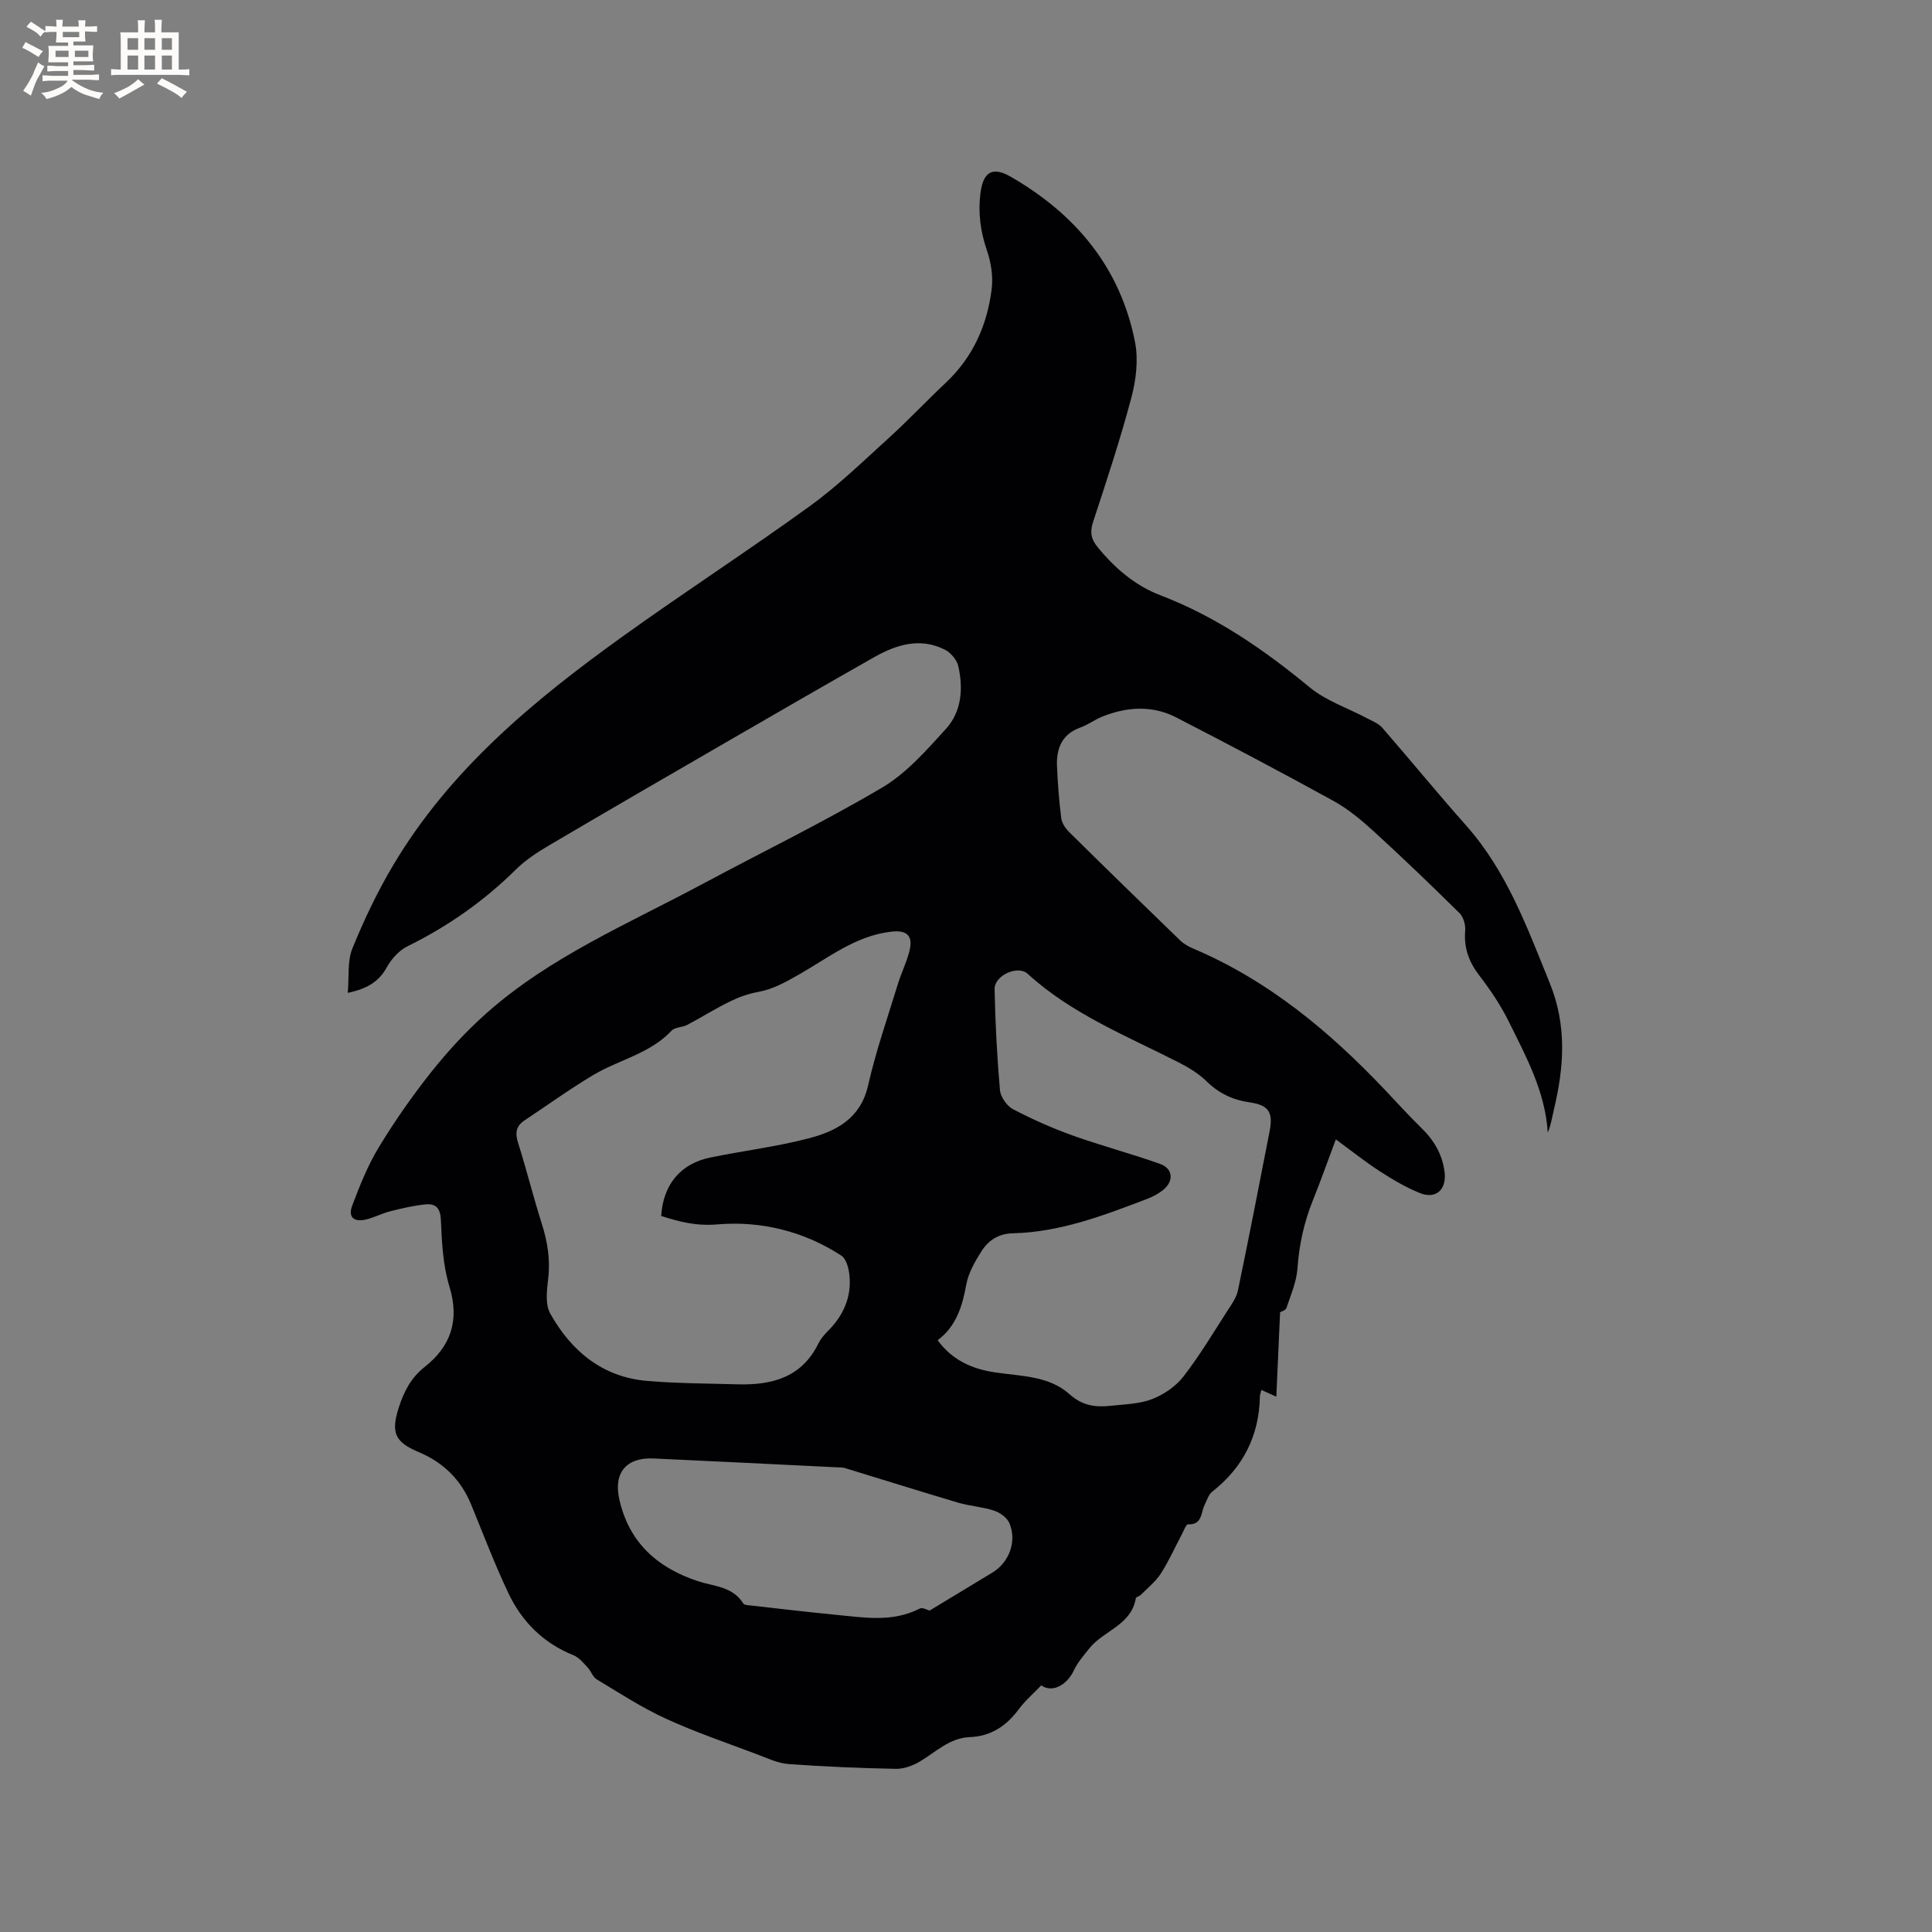 <svg enable-background="new 0 0 400 400" viewBox="0 0 400 400" xmlns="http://www.w3.org/2000/svg"><rect x="0" y="0" width="400" height="400" fill="#808080" stroke="none"/><path d="m72 205.56c.3-3.34-.11-6.57.96-9.2 2.42-5.94 5.2-11.79 8.48-17.29 11.75-19.75 29.06-34.07 47.39-47.24 12.81-9.21 26.07-17.8 38.85-27.05 5.79-4.2 10.99-9.25 16.3-14.07 4.08-3.71 7.87-7.73 11.88-11.51 5.58-5.26 8.51-11.86 9.45-19.29.33-2.62-.11-5.55-.98-8.07-1.34-3.91-1.85-7.77-1.34-11.83.56-4.45 2.5-5.6 6.32-3.39 13.4 7.74 22.64 18.77 25.68 34.17.72 3.67.23 7.85-.75 11.52-2.3 8.69-5.14 17.25-7.94 25.79-.69 2.09-.39 3.54.95 5.18 3.56 4.35 7.75 7.96 12.98 9.96 11.54 4.41 21.46 11.25 30.92 19.06 3.4 2.81 7.9 4.29 11.88 6.41 1.1.58 2.38 1.07 3.15 1.96 5.83 6.7 11.45 13.58 17.35 20.22 8.44 9.5 12.65 21.12 17.32 32.62 3.58 8.8 2.98 17.34.89 26.13-.38 1.6-.62 3.23-1.29 4.87-.52-8.44-4.42-15.62-8-22.86-1.67-3.39-3.81-6.61-6.12-9.61-2.19-2.84-3.28-5.75-2.98-9.35.1-1.18-.34-2.81-1.15-3.61-5.78-5.71-11.64-11.35-17.64-16.83-2.62-2.39-5.41-4.74-8.5-6.44-10.76-5.93-21.63-11.66-32.55-17.28-4.95-2.54-10.18-2.21-15.28-.17-1.57.63-2.96 1.69-4.54 2.26-3.84 1.38-5 4.34-4.85 8.01.15 3.6.43 7.2.88 10.77.13 1.03.89 2.13 1.67 2.9 7.62 7.53 15.29 15 22.99 22.44.73.71 1.71 1.24 2.66 1.65 15.53 6.58 28.16 17.09 39.62 29.18 2.55 2.69 5.04 5.44 7.69 8.03 2.6 2.54 4.3 5.48 4.74 9.1.43 3.6-1.8 5.65-5.12 4.31-2.9-1.17-5.65-2.8-8.28-4.5-3.01-1.94-5.82-4.2-9.12-6.61-1.66 4.42-3.11 8.55-4.75 12.61-1.84 4.56-2.85 9.22-3.2 14.15-.2 2.76-1.38 5.46-2.28 8.14-.17.51-1.13.76-1.31.88-.25 5.57-.5 11.21-.78 17.49-1.63-.73-2.29-1.04-3.1-1.4-.13.59-.29.98-.3 1.38-.17 8.14-3.48 14.67-9.9 19.71-.75.59-1.07 1.77-1.54 2.7-.81 1.61-.45 4.15-3.44 4.04-.4-.02-.89 1.32-1.28 2.06-1.44 2.71-2.69 5.55-4.35 8.12-1.08 1.68-2.73 2.99-4.16 4.43-.29.29-.97.41-1.02.69-.94 5.6-6.7 6.69-9.64 10.4-1.15 1.44-2.41 2.88-3.18 4.52-1.44 3.07-4.47 4.73-6.76 3.12-1.57 1.64-3.35 3.17-4.72 5.02-2.55 3.43-5.75 5.52-10.07 5.69-4.23.17-7.05 3.11-10.39 5.08-1.45.85-3.28 1.52-4.92 1.49-7.41-.15-14.83-.45-22.22-.99-2.2-.16-4.37-1.2-6.5-2.01-6.34-2.39-12.77-4.58-18.92-7.4-4.97-2.28-9.6-5.3-14.3-8.13-.82-.49-1.17-1.72-1.88-2.47-.89-.94-1.79-2.07-2.93-2.52-6.29-2.53-10.73-7.01-13.54-12.99-2.79-5.93-5.14-12.08-7.62-18.15-2.11-5.18-5.76-8.77-10.9-10.93-4.92-2.07-5.77-4.02-4.11-9.2 1.05-3.25 2.47-6.13 5.33-8.39 5.41-4.26 7.31-9.62 5.17-16.63-1.34-4.38-1.59-9.17-1.78-13.8-.11-2.65-1.17-3.49-3.37-3.24-2.4.27-4.78.82-7.12 1.41-1.73.44-3.36 1.33-5.1 1.72-2.47.56-3.66-.56-2.76-2.92 1.57-4.14 3.23-8.33 5.52-12.09 3.3-5.42 6.95-10.66 10.9-15.62 3.4-4.27 7.16-8.34 11.24-11.98 13.22-11.79 29.47-18.62 44.84-26.86 12.41-6.65 25.11-12.82 37.22-19.98 5.05-2.99 9.19-7.74 13.22-12.17 3.23-3.57 3.58-8.34 2.54-12.95-.3-1.31-1.56-2.81-2.78-3.42-5.2-2.62-10.13-1.02-14.8 1.64-10.04 5.7-20.04 11.47-30.03 17.26-12.38 7.16-24.76 14.33-37.08 21.59-2.44 1.44-4.9 3.04-6.9 5.01-6.62 6.55-14.09 11.79-22.44 15.9-1.74.86-3.34 2.61-4.29 4.35-1.63 2.95-4 4.44-8.09 5.3zm64.89 46.19c.41-6.5 3.99-10.81 10.14-12.09 6.84-1.42 13.83-2.24 20.56-4.02 5.65-1.49 10.6-4.13 12.14-10.91 1.61-7.11 4.03-14.03 6.17-21.01.71-2.32 1.83-4.53 2.4-6.87.8-3.22-.63-4.34-3.87-3.95-7.32.87-12.92 5.4-18.97 8.84-2.8 1.59-5.39 3.08-8.59 3.65-2.01.36-4.01 1.1-5.85 2.01-2.98 1.46-5.81 3.25-8.75 4.8-1.01.53-2.53.44-3.22 1.18-4.46 4.77-10.86 6.01-16.18 9.17-4.89 2.91-9.51 6.26-14.25 9.4-1.77 1.17-2.01 2.58-1.37 4.62 1.76 5.55 3.15 11.21 4.91 16.75 1.21 3.79 1.81 7.53 1.32 11.54-.28 2.35-.61 5.23.44 7.1 4.38 7.8 10.84 13.18 20.13 13.95 6.22.52 12.49.53 18.73.7 7.06.19 13.22-1.43 16.66-8.46.46-.93 1.18-1.78 1.92-2.52 3.24-3.24 4.99-7.07 4.5-11.67-.15-1.4-.65-3.33-1.66-3.99-7.79-5.08-16.69-7.24-25.7-6.47-4.32.36-7.75-.51-11.61-1.75zm57.24 25.73c3.08 4.22 7.27 5.99 12.02 6.68 5.33.77 11.09.72 15.29 4.5 2.76 2.48 5.52 2.73 8.69 2.38 2.84-.31 5.83-.37 8.42-1.38 2.41-.94 4.87-2.61 6.44-4.63 3.36-4.33 6.19-9.08 9.17-13.7.85-1.31 1.84-2.69 2.14-4.16 2.28-10.98 4.43-21.99 6.57-33.01.75-3.87-.22-5.36-4.09-5.92-3.49-.5-6.38-1.83-8.93-4.33-1.62-1.59-3.67-2.85-5.72-3.9-10.82-5.52-22.2-10.03-31.37-18.4-2.04-1.86-6.89.35-6.84 3.17.14 6.97.5 13.95 1.11 20.9.12 1.42 1.42 3.29 2.69 3.96 3.99 2.09 8.15 3.94 12.39 5.46 5.95 2.13 12.09 3.74 18.05 5.87 2.72.97 2.92 3.56.65 5.4-.97.79-2.14 1.4-3.31 1.85-9 3.44-18.02 6.89-27.81 7.12-3.03.07-5.09 1.51-6.53 3.78-1.33 2.1-2.66 4.43-3.1 6.83-.83 4.52-2.07 8.64-5.93 11.53zm-1.66 55.97c4.53-2.74 8.76-5.29 12.99-7.86 3.49-2.12 5.14-6.51 3.5-10.29-.49-1.12-1.95-2.14-3.18-2.55-2.39-.78-4.99-.93-7.41-1.64-7.83-2.32-15.61-4.78-23.43-7.16-.59-.18-1.26-.13-1.89-.17-12.59-.61-25.18-1.25-37.77-1.82-5.55-.25-8.27 2.9-7.08 8.35 1.95 8.93 7.79 14.24 16.25 17.04 3.33 1.1 7.23 1.09 9.43 4.62.23.37 1.14.38 1.74.45 5.79.65 11.57 1.34 17.36 1.9 5.88.57 11.81 1.62 17.47-1.3.55-.27 1.55.32 2.02.43z" fill="#010103"/><g fill="#fcfbfa"><path d="m6.8 9.5c.6.3 1.3.7 2.1 1.1-.4.4-.7.8-.9 1.2-.7-.4-1.3-.8-1.8-1.1s-1.1-.6-1.6-.8c.2-.4.5-.8.7-1.2.4.2.8.5 1.5.8zm.9 6.9c-.3.6-.5 1.1-.7 1.7s-.4 1.1-.6 1.7c-.6-.4-1.1-.7-1.6-1 .7-1 1.2-1.8 1.5-2.4.3-.5.6-1.1.8-1.7.3-.6.5-1.2.8-1.8.3.3.8.6 1.3.8-.7 1.3-1.2 2.2-1.5 2.7zm.1-11c.4.3 1 .7 1.7 1.1-.5.2-.8.6-1.1 1.1-.5-.6-1-1-1.4-1.2s-.9-.6-1.5-.8c.2-.4.5-.7.9-1.1.5.3.9.6 1.4.9zm10.5 13.1c1 .4 2 .6 3.1.7-.4.4-.7.8-.8 1.3-.9-.2-1.9-.6-3-.9-1-.4-2-.9-2.8-1.6-.5.4-1.1.9-1.9 1.3s-1.9.9-3.3 1.2c-.1-.3-.5-.8-1.1-1.3 1 0 2.1-.3 3.2-.8 1.2-.5 1.9-1 2.3-1.7h-3.2c-.4 0-1 0-2 .1v-1.2c1 0 1.7.1 2 .1h3.3v-1h-2.3c-.2 0-.9 0-2 .1v-1.2c1.2 0 1.9.1 2 .1h2.3v-.8h-4.1c0-.7.1-1.2.1-1.6 0-.5 0-1.1-.1-1.8h4.1v-.7h-2.5c0-.6.1-1.1.1-1.6v-.6h-.5c-.4 0-1 0-1.8.1v-1.3c1.2 0 1.9.1 2.1.1h.2c0-.3 0-.8-.1-1.4h1.4c0 .6-.1 1-.1 1.4h3.4c0-.4 0-.8-.1-1.3h1.5c0 .4-.1.9-.1 1.3.7 0 1.5 0 2.5-.1v1.2c-1 0-1.8-.1-2.5-.1v.6c0 .3 0 .8.1 1.5h-2.5v.8h4.1c0 .7-.1 1.3-.1 1.8s0 1 .1 1.5h-4.1v.8h1.4c.8 0 1.8 0 2.9-.1v1.2c-1 0-1.9-.1-2.8-.1h-1.5v1h3.2c.3 0 1 0 2.1-.1v1.2c-1.1 0-1.8-.1-2.1-.1h-3.4l-.1.1c1.4 1 2.4 1.5 3.4 1.9zm-4.1-6.7v-1.3h-2.7v1.3zm2.2-4.1v-1.1h-3.4v1.1zm1.9 4.1v-1.3h-2.8v1.3z"/><path d="m37 6.7v2.3 5.4c1 0 1.8 0 2.2-.1v1.3c-.6 0-1.5-.1-2.5-.1h-11.9c-.7 0-1.3 0-1.8.1v-1.3c.5 0 1.1.1 2 .1v-5.2c0-1 0-1.8-.1-2.5h3.7c0-1.3 0-2.1-.1-2.5h1.5c0 .4-.1 1.3-.1 2.5h2.2c0-1.2 0-2.1-.1-2.6h1.5c0 .4-.1 1.3-.1 2.6zm-12.3 13.7c-.3-.4-.7-.8-1.1-1.1 1.1-.4 2.1-.9 2.9-1.3.8-.5 1.5-1 2.1-1.6.4.4.9.8 1.3 1.1-2.5 1.4-4.2 2.4-5.2 2.9zm3.9-10.1v-2.4h-2.2v2.4zm0 4.1v-2.9h-2.2v2.9zm3.5-4.1v-2.4h-2.2v2.4zm0 4.1v-2.9h-2.2v2.9zm.4 2.9 1-1.1c.6.3 1.4.7 2.5 1.3s2 1.1 2.7 1.5c-.4.4-.8.8-1.1 1.3-.8-.8-2.5-1.7-5.1-3zm3.1-7v-2.4h-2.1v2.4zm0 4.1v-2.9h-2.1v2.9z"/></g></svg>